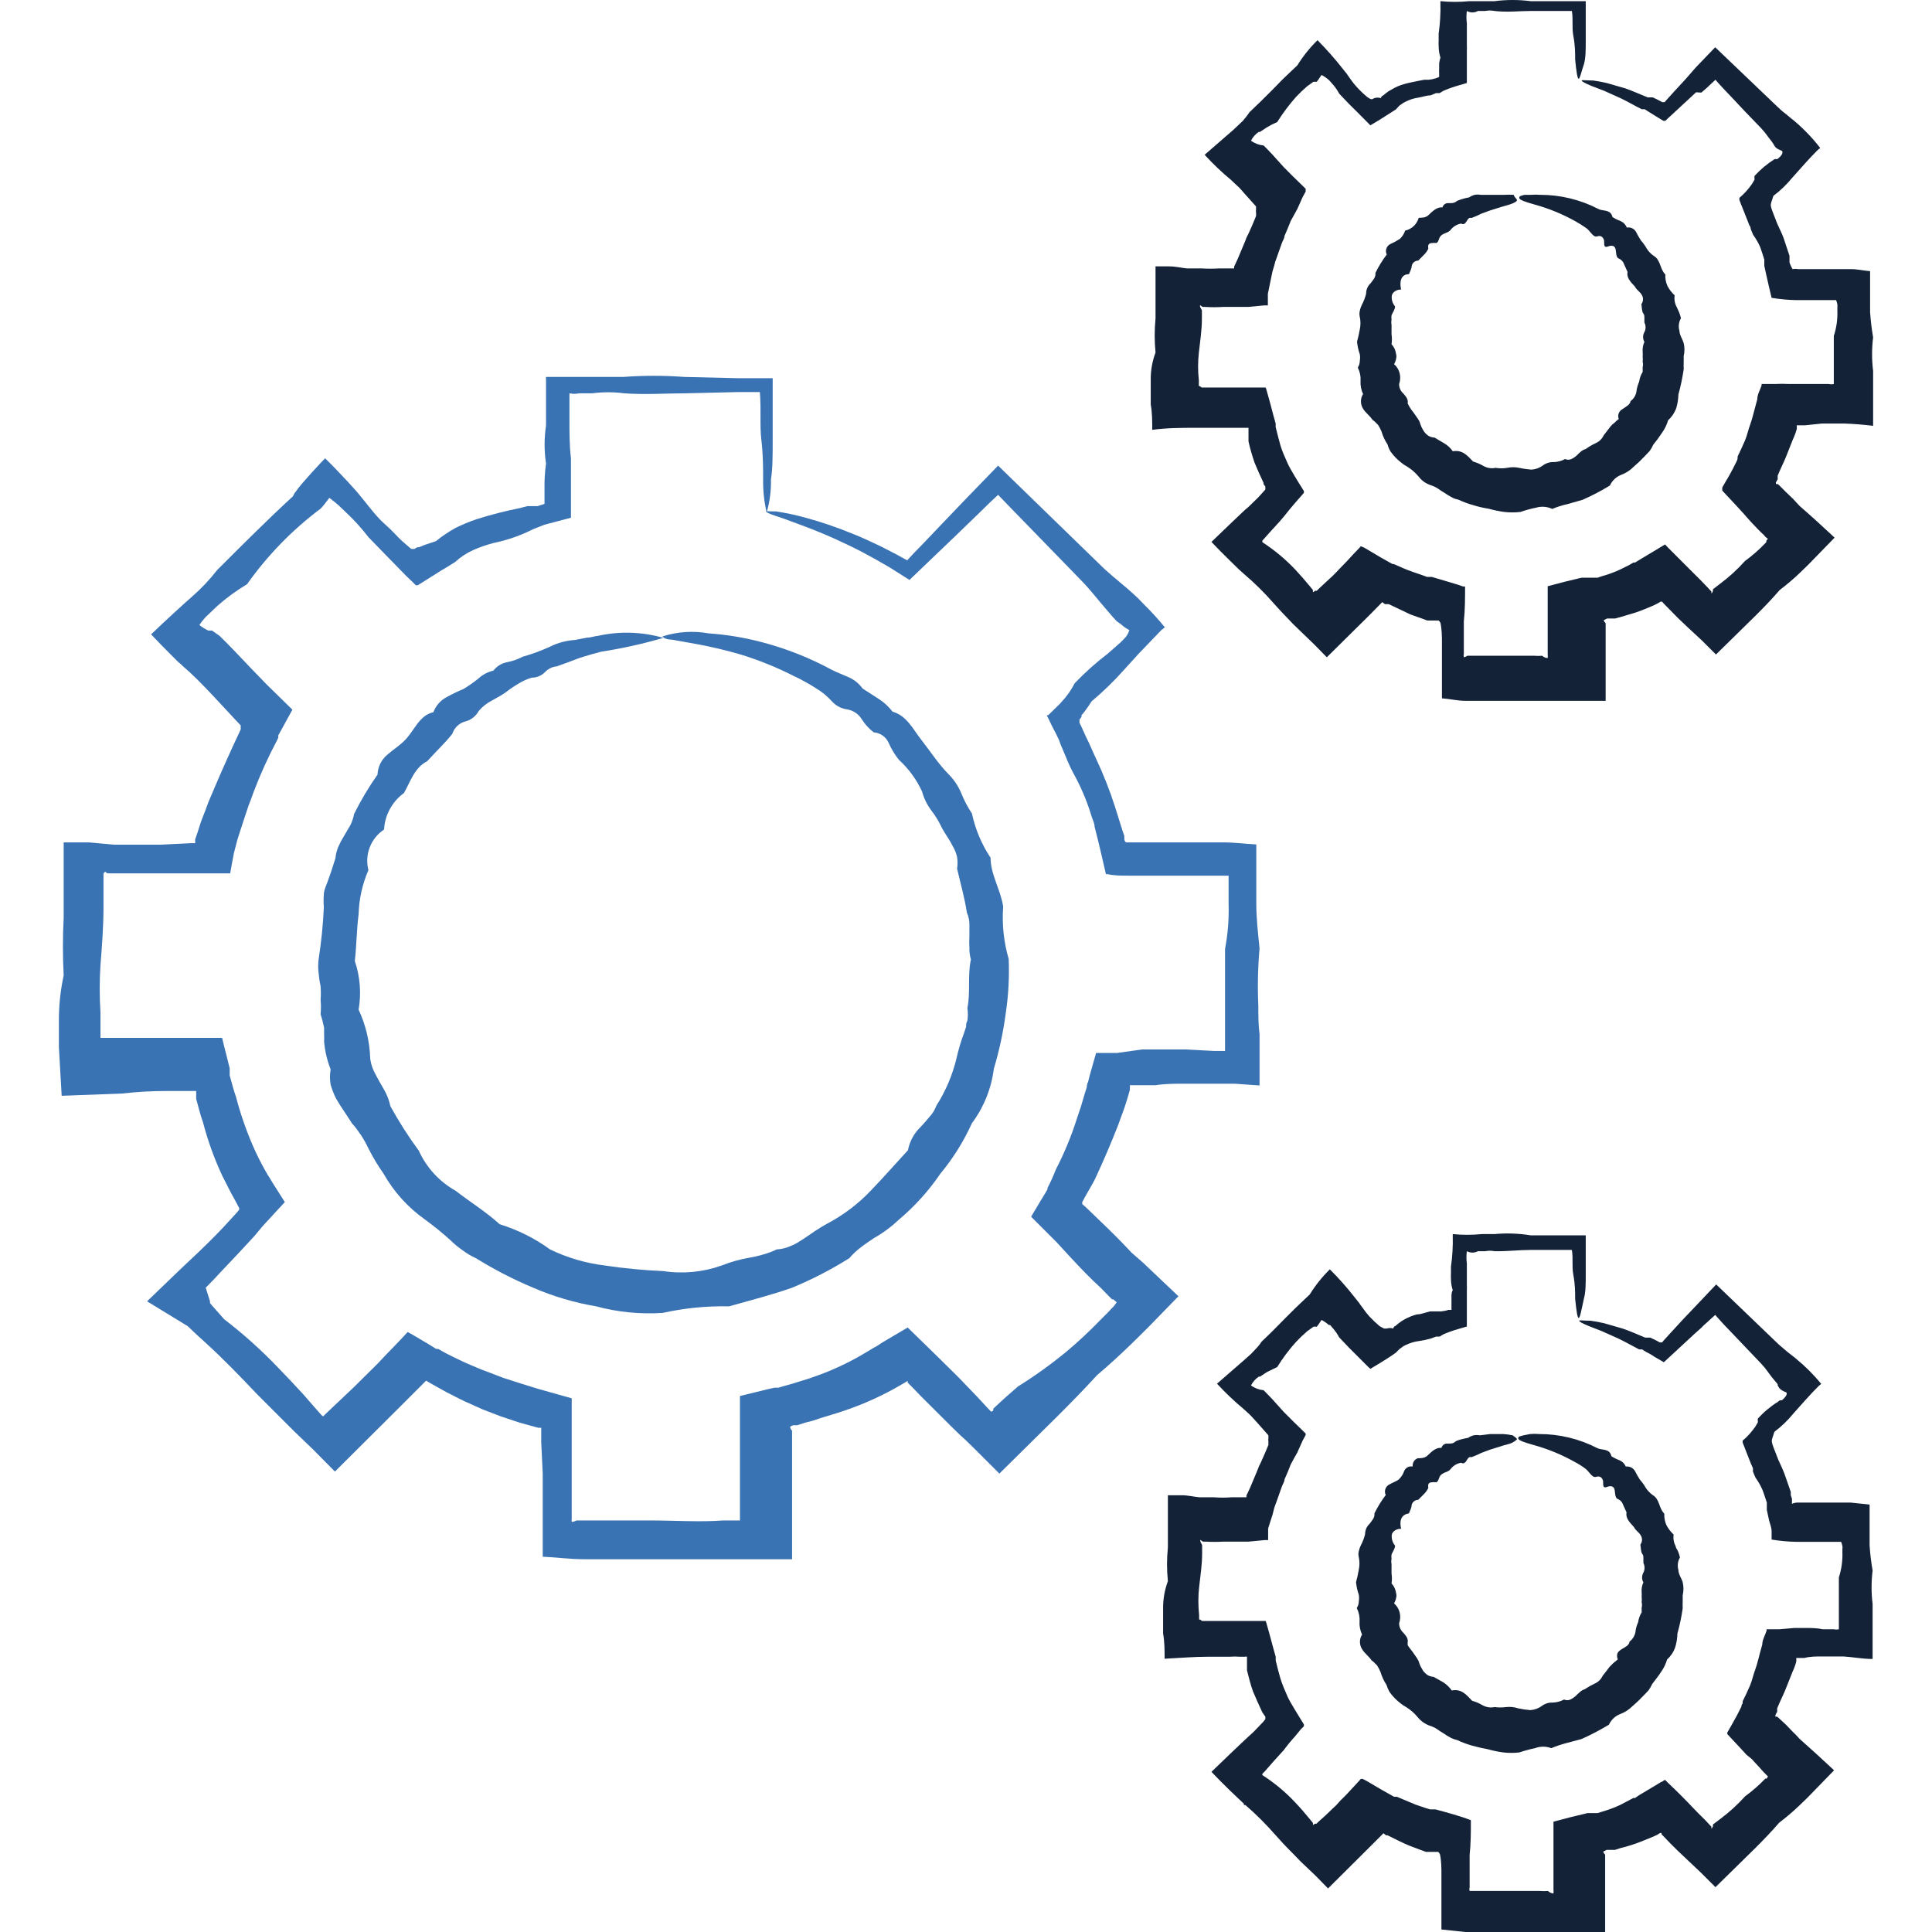 <?xml version="1.0" encoding="UTF-8"?> <svg xmlns="http://www.w3.org/2000/svg" width="50" height="50" viewBox="0 0 50 50" fill="none"> <path d="M19.841 13.262C19.776 12.985 19.745 12.7 19.75 12.415C19.75 12.141 19.75 11.763 19.704 11.385C19.658 11.007 19.704 10.616 19.665 10.146H19.124L17.735 10.179C17.24 10.179 16.712 10.218 16.158 10.179C15.881 10.143 15.601 10.143 15.324 10.179H15.108H14.991C14.907 10.196 14.821 10.196 14.737 10.179C14.737 10.264 14.737 10.355 14.737 10.446V10.635C14.737 10.713 14.737 10.792 14.737 10.877C14.737 11.196 14.737 11.528 14.776 11.861C14.776 12.076 14.776 12.284 14.776 12.513C14.776 12.741 14.776 12.78 14.776 12.917C14.776 13.054 14.776 13.236 14.776 13.399L14.229 13.543L14.085 13.582L13.987 13.621L13.805 13.692C13.481 13.856 13.137 13.977 12.781 14.051C12.601 14.097 12.424 14.158 12.253 14.233C12.079 14.311 11.918 14.416 11.777 14.546L11.536 14.696L11.412 14.768L11.217 14.892L10.813 15.146H10.761L10.676 15.061L10.5 14.892L9.965 14.344L9.535 13.901C9.356 13.668 9.158 13.45 8.942 13.249L8.779 13.093L8.72 13.041L8.681 13.008L8.525 12.884L8.414 13.027L8.362 13.093L8.297 13.164C7.564 13.713 6.922 14.373 6.393 15.12C6.118 15.284 5.858 15.474 5.618 15.687L5.318 15.974C5.26 16.036 5.207 16.104 5.161 16.176C5.232 16.232 5.309 16.279 5.389 16.319H5.442H5.487L5.683 16.456C5.957 16.724 6.224 17.01 6.498 17.297L6.908 17.721L7.215 18.021L7.567 18.366L7.325 18.809L7.202 19.031V19.09L7.169 19.161C6.939 19.594 6.737 20.04 6.563 20.498C6.524 20.615 6.478 20.732 6.432 20.85L6.315 21.202L6.198 21.56L6.139 21.749L6.054 22.075L5.989 22.421L5.957 22.603H5.807H5.083H4.875H4.131H3.323H2.919C2.736 22.603 2.776 22.603 2.723 22.558C2.704 22.571 2.689 22.589 2.678 22.61V22.681V22.766C2.678 23.007 2.678 23.255 2.678 23.496C2.678 23.991 2.639 24.487 2.6 24.982C2.574 25.386 2.574 25.791 2.6 26.195V26.501V26.775V26.86H2.769H3.017H5.748C5.787 27.029 5.833 27.205 5.878 27.381L5.944 27.648V27.713V27.766V27.831C5.996 28.013 6.041 28.202 6.107 28.385C6.22 28.817 6.366 29.24 6.543 29.649C6.633 29.857 6.733 30.059 6.843 30.256L6.928 30.406L6.967 30.464L7.045 30.595L7.371 31.11L6.902 31.618L6.784 31.748L6.719 31.827L6.589 31.983C6.309 32.289 6.028 32.589 5.741 32.889C5.605 33.039 5.468 33.182 5.324 33.326L5.435 33.678V33.724C5.435 33.724 5.474 33.769 5.5 33.802L5.605 33.919L5.8 34.141C6.297 34.521 6.763 34.94 7.195 35.392C7.417 35.62 7.632 35.849 7.847 36.083L8.16 36.442L8.316 36.618L8.362 36.657L8.401 36.618L8.544 36.481L9.164 35.894L9.77 35.294C9.9 35.151 10.037 35.014 10.174 34.871L10.448 34.584L10.513 34.512L10.552 34.473L10.715 34.564L11.1 34.793L11.289 34.91H11.341C11.471 34.988 11.608 35.06 11.745 35.125C11.882 35.19 12.025 35.262 12.169 35.321C12.312 35.379 12.449 35.444 12.599 35.496L13.029 35.66L13.472 35.803L13.935 35.946L14.796 36.188V36.957V37.446C14.796 37.719 14.796 37.993 14.796 38.267C14.796 38.541 14.796 38.814 14.796 39.088V39.31C14.791 39.336 14.791 39.362 14.796 39.388C14.839 39.384 14.881 39.371 14.919 39.349H15.121H15.369H15.845C16.171 39.349 16.497 39.349 16.81 39.349C17.462 39.349 18.113 39.395 18.713 39.349H18.954H19.032H19.15V39.218C19.15 39.218 19.15 39.218 19.15 39.134C19.15 38.899 19.15 38.664 19.15 38.43C19.15 38.195 19.15 37.961 19.15 37.726V37.009C19.15 36.715 19.15 36.422 19.15 36.129L19.867 35.953L20.043 35.914H20.141L20.323 35.861L20.512 35.809L20.695 35.751C20.819 35.712 20.942 35.679 21.06 35.633C21.543 35.467 22.006 35.248 22.442 34.982L22.605 34.884L22.689 34.838L22.839 34.74L23.491 34.356L24.306 35.151L24.808 35.647L25.29 36.148L25.531 36.409L25.649 36.533C25.661 36.532 25.673 36.528 25.683 36.521C25.694 36.514 25.702 36.505 25.707 36.494V36.455L25.779 36.389C25.962 36.214 26.151 36.051 26.346 35.881C26.782 35.609 27.201 35.308 27.598 34.982C27.901 34.727 28.19 34.458 28.465 34.173L28.673 33.965L28.771 33.86L28.823 33.808L28.901 33.704L28.81 33.626H28.778L28.68 33.528L28.497 33.339C28.217 33.085 27.963 32.818 27.709 32.544L27.337 32.14L26.685 31.488L26.926 31.084L27.05 30.881L27.109 30.777V30.745C27.19 30.59 27.262 30.431 27.324 30.269C27.541 29.85 27.722 29.414 27.865 28.965L27.976 28.633L28.074 28.3L28.126 28.137C28.126 28.137 28.126 28.052 28.158 28.007L28.197 27.85C28.256 27.648 28.308 27.446 28.367 27.251H28.908L29.553 27.16H29.931C30.179 27.16 30.433 27.16 30.681 27.16L31.424 27.199H31.704V26.032C31.704 25.536 31.704 25.047 31.704 24.559C31.777 24.176 31.807 23.787 31.796 23.398C31.796 23.301 31.796 23.203 31.796 23.111V22.87C31.796 22.792 31.796 22.72 31.796 22.662H31.587H31.307H30.961H30.277C30.055 22.662 29.827 22.662 29.625 22.662H29.195C29.012 22.662 28.83 22.662 28.667 22.623H28.621L28.504 22.114L28.445 21.866L28.406 21.704L28.328 21.397C28.328 21.299 28.269 21.202 28.243 21.104C28.125 20.716 27.965 20.343 27.767 19.989C27.669 19.807 27.598 19.618 27.52 19.435C27.441 19.253 27.441 19.253 27.409 19.155L27.324 18.979L27.226 18.79L27.135 18.601L27.089 18.509H27.128L27.428 18.216L27.565 18.06L27.656 17.942C27.715 17.859 27.767 17.772 27.813 17.682C28.079 17.403 28.367 17.146 28.673 16.913L28.888 16.724L28.993 16.632L29.084 16.541C29.152 16.477 29.202 16.396 29.227 16.306C29.149 16.267 29.076 16.216 29.012 16.156L28.901 16.078L28.817 15.987L28.647 15.791C28.426 15.537 28.224 15.27 27.995 15.035L26.646 13.647L26.138 13.125L25.831 12.806L25.629 12.995L25.362 13.256L24.749 13.849L23.537 15.009L23.022 14.683L22.637 14.462C22.39 14.325 22.155 14.201 21.933 14.097C21.49 13.882 21.099 13.725 20.786 13.608C20.473 13.49 20.225 13.399 20.062 13.347C19.899 13.295 19.821 13.249 19.821 13.236C19.821 13.223 19.919 13.236 20.088 13.236C20.346 13.275 20.601 13.329 20.851 13.399C21.261 13.511 21.664 13.648 22.057 13.81C22.292 13.901 22.539 14.018 22.8 14.142L23.191 14.344L23.478 14.501L23.648 14.318L23.876 14.084L24.423 13.51L25.01 12.897L25.831 12.05L28.439 14.585C28.667 14.814 28.927 15.022 29.182 15.237L29.371 15.407L29.462 15.492L29.605 15.641C29.796 15.829 29.977 16.027 30.146 16.235L30.049 16.313L29.462 16.925L29.077 17.349C28.821 17.636 28.544 17.904 28.25 18.151C28.197 18.236 28.139 18.32 28.08 18.399C28.021 18.477 28.021 18.477 27.989 18.509V18.555L27.937 18.62V18.66V18.705L27.976 18.783L28.106 19.07C28.204 19.259 28.282 19.461 28.373 19.65C28.557 20.042 28.716 20.445 28.849 20.856L28.947 21.169L29.045 21.482L29.097 21.632V21.691C29.097 21.73 29.097 21.769 29.143 21.801H29.267H29.553H30.205H30.89H31.404H31.652C31.952 21.801 32.232 21.84 32.513 21.854C32.513 22.166 32.513 22.466 32.513 22.766V23.099C32.513 23.19 32.513 23.288 32.513 23.385C32.513 23.77 32.558 24.154 32.597 24.546C32.554 25.035 32.543 25.527 32.565 26.019C32.565 26.266 32.565 26.514 32.597 26.768V27.257C32.597 27.472 32.597 27.694 32.597 27.909V28.092L31.945 28.046H31.398C31.15 28.046 30.903 28.046 30.655 28.046C30.407 28.046 30.153 28.046 29.905 28.085H29.527H29.351H29.306H29.24C29.244 28.113 29.244 28.142 29.24 28.17C29.24 28.17 29.24 28.17 29.24 28.209L29.188 28.392C29.149 28.509 29.116 28.633 29.071 28.75C29.025 28.867 28.986 28.991 28.941 29.108C28.758 29.578 28.556 30.047 28.341 30.51C28.256 30.679 28.152 30.842 28.061 31.012L28.008 31.11V31.162L28.054 31.201L28.106 31.247L28.504 31.631C28.771 31.885 29.032 32.146 29.286 32.42L29.488 32.596L29.592 32.687L29.755 32.843L30.498 33.547L29.723 34.343L29.475 34.59L29.267 34.793C28.986 35.066 28.693 35.334 28.393 35.588C28.054 35.959 27.702 36.318 27.343 36.676L25.864 38.136L25.212 37.485L24.984 37.263L24.854 37.146L24.606 36.904L24.11 36.409C23.941 36.246 23.778 36.077 23.615 35.907L23.491 35.783V35.738L23.439 35.77L23.348 35.822L23.165 35.927C22.679 36.197 22.165 36.416 21.633 36.579L21.229 36.702L21.034 36.768L20.832 36.82L20.63 36.885H20.532C20.501 36.893 20.473 36.906 20.447 36.924C20.453 36.963 20.472 37 20.499 37.028V37.68C20.499 37.915 20.499 38.15 20.499 38.384C20.499 38.619 20.499 38.853 20.499 39.088V40.353H18.987H17.084H16.119H15.643H15.121C14.743 40.353 14.391 40.301 14.046 40.288C14.046 40.033 14.046 39.792 14.046 39.551V38.964C14.046 38.691 14.046 38.417 14.046 38.143L14.007 37.322V37.113V36.996V36.95H13.929L13.453 36.82L12.964 36.657L12.488 36.474L12.025 36.266C11.869 36.194 11.719 36.109 11.569 36.038L11.126 35.79L11.028 35.731L10.878 35.881L10.272 36.487L8.668 38.084L8.101 37.511L7.619 37.048L7.286 36.715L6.635 36.064C6.204 35.607 5.768 35.158 5.331 34.76L5.109 34.558L4.998 34.454L4.862 34.323L3.806 33.678L4.659 32.857L5.129 32.413C5.429 32.127 5.722 31.833 5.996 31.527L6.133 31.377L6.191 31.305V31.266L6.087 31.07C5.963 30.855 5.859 30.634 5.748 30.419C5.542 29.976 5.376 29.516 5.253 29.043C5.181 28.848 5.135 28.639 5.077 28.437V28.359V28.235H5.018H4.894H4.314C3.931 28.234 3.547 28.256 3.167 28.3L1.596 28.359L1.524 27.101C1.524 26.99 1.524 26.879 1.524 26.762V26.456C1.52 26.048 1.562 25.641 1.648 25.243C1.622 24.748 1.622 24.252 1.648 23.757C1.648 23.516 1.648 23.268 1.648 23.027V22.453C1.648 22.238 1.648 22.029 1.648 21.801H2.3L2.952 21.86H3.356C3.63 21.86 3.897 21.86 4.164 21.86L4.953 21.821H5.051V21.769V21.723L5.116 21.534C5.155 21.41 5.194 21.28 5.246 21.149C5.298 21.019 5.344 20.902 5.389 20.771L5.546 20.4C5.755 19.911 5.97 19.429 6.198 18.946L6.23 18.875V18.835C6.228 18.814 6.228 18.792 6.23 18.77C6.212 18.759 6.196 18.743 6.185 18.725L6.133 18.672L5.728 18.236C5.461 17.949 5.194 17.662 4.914 17.401L4.738 17.245L4.692 17.199L4.614 17.134L4.47 16.991C4.275 16.795 4.086 16.606 3.91 16.417C4.314 16.032 4.803 15.583 4.972 15.439C5.211 15.23 5.429 14.999 5.624 14.748C6.276 14.097 6.928 13.445 7.58 12.845L7.625 12.76L7.671 12.702L7.717 12.636C7.788 12.552 7.86 12.46 7.938 12.376C8.016 12.291 8.251 12.024 8.414 11.861C8.61 12.05 8.805 12.258 8.994 12.46L9.131 12.61L9.248 12.741L9.392 12.917C9.581 13.151 9.763 13.393 9.965 13.569C10.168 13.745 10.259 13.868 10.409 14.005L10.643 14.207H10.682C10.682 14.207 10.682 14.207 10.722 14.207L10.8 14.162H10.845L10.989 14.103L11.282 14.005C11.439 13.877 11.607 13.764 11.784 13.666C11.961 13.577 12.144 13.501 12.332 13.438C12.698 13.322 13.07 13.226 13.446 13.151L13.648 13.099H13.746H13.909L14.092 13.041C14.092 12.988 14.092 12.936 14.092 12.884V12.649C14.088 12.431 14.101 12.214 14.131 11.998C14.082 11.671 14.082 11.34 14.131 11.013V10.772V10.648V10.472C14.131 10.244 14.131 10.029 14.131 9.82C14.127 9.799 14.127 9.777 14.131 9.755C14.365 9.755 14.574 9.755 14.783 9.755H15.297C15.584 9.755 15.858 9.755 16.132 9.755C16.657 9.716 17.184 9.716 17.709 9.755L19.098 9.788H19.997C19.997 10.12 19.997 10.44 19.997 10.726C19.997 11.013 19.997 11.183 19.997 11.378C19.997 11.789 19.997 12.134 19.952 12.408C19.959 12.697 19.922 12.985 19.841 13.262Z" fill="#3A73B3"></path> <path d="M17.168 16.508C16.638 16.663 16.098 16.783 15.552 16.867L15.291 16.939L15.011 17.023L14.717 17.134L14.411 17.245C14.291 17.256 14.179 17.312 14.098 17.401C14.007 17.49 13.886 17.539 13.759 17.538C13.638 17.575 13.522 17.628 13.414 17.695C13.298 17.764 13.187 17.84 13.081 17.923C12.97 18.001 12.853 18.06 12.729 18.131C12.6 18.197 12.484 18.288 12.39 18.399C12.354 18.466 12.304 18.525 12.243 18.573C12.182 18.62 12.113 18.654 12.038 18.672C11.961 18.694 11.889 18.734 11.831 18.79C11.773 18.846 11.73 18.915 11.706 18.992C11.51 19.239 11.276 19.455 11.054 19.702C10.728 19.865 10.624 20.224 10.454 20.524C10.303 20.633 10.179 20.775 10.09 20.938C10.001 21.102 9.949 21.283 9.939 21.469C9.771 21.58 9.641 21.74 9.569 21.929C9.496 22.117 9.484 22.323 9.535 22.518C9.378 22.879 9.292 23.266 9.281 23.659C9.229 24.057 9.229 24.461 9.183 24.871C9.32 25.276 9.353 25.709 9.281 26.13C9.466 26.526 9.568 26.956 9.581 27.394C9.595 27.505 9.626 27.612 9.672 27.713C9.718 27.811 9.776 27.909 9.828 28.007C9.881 28.105 9.946 28.202 9.991 28.3C10.042 28.404 10.079 28.513 10.102 28.626C10.322 29.026 10.568 29.412 10.839 29.78C11.037 30.218 11.371 30.581 11.79 30.816C12.169 31.11 12.573 31.357 12.931 31.683C13.399 31.827 13.84 32.047 14.235 32.335C14.684 32.552 15.167 32.693 15.662 32.752C16.162 32.827 16.664 32.874 17.168 32.896C17.674 32.973 18.192 32.923 18.674 32.752C18.905 32.66 19.146 32.592 19.391 32.55C19.514 32.529 19.636 32.501 19.756 32.465C19.875 32.432 19.99 32.388 20.102 32.335C20.228 32.328 20.352 32.297 20.467 32.244C20.523 32.223 20.578 32.197 20.63 32.166L20.786 32.068L20.942 31.963L21.092 31.859C21.197 31.794 21.294 31.729 21.405 31.67C21.83 31.445 22.216 31.153 22.546 30.803C22.878 30.458 23.198 30.093 23.498 29.767C23.543 29.535 23.659 29.323 23.83 29.161C23.908 29.076 23.986 28.991 24.058 28.9C24.098 28.858 24.133 28.812 24.163 28.763C24.19 28.715 24.214 28.665 24.234 28.613C24.476 28.234 24.652 27.818 24.756 27.381C24.806 27.16 24.871 26.942 24.951 26.729L25.003 26.573C25.003 26.521 25.003 26.468 25.036 26.416C25.052 26.308 25.052 26.198 25.036 26.09C25.121 25.667 25.036 25.243 25.127 24.832C25.098 24.733 25.085 24.63 25.088 24.526C25.082 24.424 25.082 24.322 25.088 24.22C25.088 24.115 25.088 24.017 25.088 23.913C25.086 23.812 25.064 23.712 25.023 23.62C24.964 23.229 24.854 22.851 24.769 22.479C24.785 22.38 24.785 22.279 24.769 22.179C24.748 22.085 24.712 21.995 24.664 21.912C24.622 21.827 24.574 21.744 24.521 21.664C24.469 21.586 24.423 21.508 24.378 21.43C24.302 21.265 24.208 21.11 24.097 20.967C23.99 20.822 23.91 20.659 23.863 20.485C23.72 20.173 23.516 19.894 23.263 19.663C23.157 19.532 23.07 19.387 23.002 19.233C22.969 19.155 22.915 19.087 22.846 19.038C22.777 18.989 22.696 18.959 22.611 18.953C22.487 18.857 22.381 18.74 22.298 18.607C22.257 18.542 22.203 18.486 22.139 18.444C22.075 18.401 22.003 18.372 21.927 18.36C21.78 18.34 21.644 18.271 21.542 18.164C21.449 18.059 21.344 17.965 21.229 17.884C21.118 17.812 21.008 17.74 20.89 17.675C20.773 17.61 20.669 17.551 20.551 17.499C20.108 17.273 19.645 17.085 19.169 16.939C18.746 16.815 18.381 16.736 18.081 16.678L17.39 16.554C17.233 16.554 17.149 16.495 17.149 16.469C17.532 16.347 17.939 16.32 18.335 16.391C18.811 16.424 19.282 16.503 19.743 16.626C20.369 16.792 20.973 17.033 21.542 17.343C21.672 17.408 21.816 17.46 21.959 17.525C22.105 17.588 22.232 17.689 22.324 17.819L22.728 18.079C22.872 18.169 22.997 18.284 23.1 18.418C23.471 18.523 23.628 18.875 23.85 19.155C24.071 19.435 24.273 19.755 24.547 20.035C24.685 20.173 24.796 20.337 24.873 20.517C24.947 20.705 25.041 20.884 25.153 21.052C25.241 21.461 25.404 21.85 25.636 22.199C25.636 22.636 25.896 23.02 25.962 23.463C25.928 23.92 25.977 24.38 26.105 24.819C26.124 25.292 26.098 25.766 26.027 26.234C25.963 26.717 25.86 27.194 25.72 27.661C25.656 28.172 25.46 28.657 25.153 29.069C24.941 29.538 24.667 29.977 24.338 30.373C24.037 30.815 23.678 31.214 23.27 31.559C23.072 31.746 22.854 31.908 22.618 32.042C22.507 32.12 22.39 32.192 22.285 32.276C22.172 32.36 22.07 32.456 21.979 32.563C21.508 32.858 21.013 33.114 20.499 33.326C19.965 33.515 19.417 33.652 18.869 33.808C18.291 33.796 17.714 33.853 17.149 33.978C16.57 34.016 15.988 33.959 15.428 33.808C14.867 33.713 14.32 33.551 13.798 33.326C13.286 33.111 12.791 32.856 12.319 32.563C12.191 32.506 12.071 32.433 11.96 32.348C11.848 32.27 11.744 32.183 11.647 32.087C11.44 31.9 11.222 31.724 10.995 31.559C10.556 31.248 10.191 30.843 9.926 30.373C9.78 30.166 9.649 29.948 9.535 29.721C9.48 29.604 9.417 29.491 9.346 29.382L9.235 29.226C9.198 29.173 9.156 29.123 9.111 29.076C8.975 28.854 8.818 28.646 8.694 28.424C8.638 28.311 8.592 28.193 8.557 28.072C8.534 27.941 8.534 27.806 8.557 27.674C8.466 27.445 8.409 27.203 8.388 26.957C8.391 26.896 8.391 26.836 8.388 26.775V26.599C8.364 26.48 8.334 26.362 8.297 26.247C8.309 26.125 8.309 26.003 8.297 25.882C8.306 25.765 8.306 25.647 8.297 25.53C8.273 25.413 8.255 25.296 8.245 25.178C8.231 25.063 8.231 24.947 8.245 24.832C8.315 24.383 8.361 23.931 8.381 23.477C8.372 23.366 8.372 23.255 8.381 23.144C8.381 23.04 8.44 22.929 8.473 22.831C8.505 22.733 8.551 22.623 8.583 22.518C8.616 22.414 8.649 22.316 8.681 22.212C8.691 22.106 8.717 22.003 8.759 21.906C8.803 21.809 8.853 21.715 8.909 21.625L9.066 21.358C9.112 21.265 9.145 21.167 9.164 21.065C9.339 20.711 9.542 20.371 9.77 20.048C9.774 19.947 9.799 19.849 9.844 19.759C9.889 19.669 9.953 19.59 10.031 19.526C10.174 19.402 10.337 19.298 10.467 19.168C10.722 18.92 10.839 18.516 11.217 18.431C11.278 18.267 11.396 18.13 11.549 18.047C11.693 17.967 11.841 17.895 11.993 17.832C12.127 17.752 12.255 17.662 12.377 17.564C12.487 17.461 12.622 17.389 12.768 17.356C12.86 17.238 12.993 17.159 13.14 17.134C13.274 17.107 13.403 17.061 13.524 16.997C13.768 16.928 14.005 16.841 14.235 16.736C14.339 16.684 14.448 16.642 14.561 16.613C14.668 16.586 14.777 16.569 14.887 16.561L15.193 16.502C15.291 16.502 15.382 16.463 15.473 16.456C16.034 16.331 16.617 16.349 17.168 16.508Z" fill="#3A73B3"></path> <path d="M40.856 2.038C40.824 2.038 40.797 1.868 40.765 1.542C40.765 1.379 40.765 1.177 40.719 0.936C40.674 0.695 40.719 0.519 40.68 0.284H40.361H40.035H39.611C39.318 0.284 39.011 0.323 38.679 0.284C38.599 0.268 38.517 0.268 38.438 0.284H38.321H38.249C38.205 0.309 38.156 0.322 38.105 0.322C38.055 0.322 38.006 0.309 37.962 0.284C37.948 0.39 37.948 0.497 37.962 0.603V0.864V1.164C37.965 1.214 37.965 1.264 37.962 1.314V1.477C37.962 1.627 37.962 1.77 37.962 1.927V2.148L37.76 2.207C37.622 2.246 37.487 2.294 37.356 2.35L37.258 2.409H37.206H37.167L37.023 2.468C36.926 2.468 36.821 2.507 36.711 2.526C36.604 2.541 36.501 2.572 36.404 2.618C36.353 2.64 36.305 2.668 36.261 2.702C36.236 2.716 36.214 2.734 36.196 2.755L36.124 2.833L35.694 3.107L35.465 3.243L35.413 3.191L35.316 3.093C35.179 2.957 35.048 2.82 34.911 2.689L34.657 2.422C34.616 2.343 34.565 2.269 34.507 2.2L34.422 2.103L34.39 2.07C34.333 2.019 34.269 1.975 34.201 1.94C34.155 2.005 34.116 2.07 34.077 2.116H33.992L33.829 2.233C33.729 2.319 33.633 2.411 33.542 2.507C33.362 2.71 33.199 2.928 33.054 3.159C32.961 3.198 32.872 3.244 32.786 3.296L32.669 3.374L32.61 3.413H32.578C32.492 3.47 32.422 3.548 32.376 3.641C32.471 3.711 32.584 3.754 32.702 3.765L32.78 3.843L32.93 4L33.223 4.325L33.464 4.567L33.725 4.821L33.79 4.886C33.79 4.886 33.79 4.886 33.79 4.919V4.958L33.712 5.101L33.575 5.408L33.406 5.714L33.327 5.909L33.243 6.105C33.243 6.17 33.191 6.235 33.171 6.301C33.151 6.366 33.073 6.568 33.028 6.705C33.007 6.753 32.992 6.803 32.982 6.855L32.93 7.031L32.812 7.604V7.806V7.904H32.715L32.304 7.943H32.089H31.893H31.659C31.5 7.953 31.341 7.953 31.183 7.943H31.124L31.059 7.898C31.056 7.913 31.056 7.928 31.059 7.943L31.105 8.034C31.105 8.106 31.105 8.178 31.105 8.25C31.105 8.543 31.059 8.83 31.026 9.13C31 9.366 31 9.604 31.026 9.84V9.918C31.026 9.918 31.026 9.918 31.026 9.951V9.99C31.026 9.99 31.066 9.99 31.098 10.029H31.509H32.161H32.754C32.769 10.06 32.779 10.093 32.786 10.127L32.845 10.335C32.884 10.472 32.917 10.609 32.956 10.753L33.014 10.961V10.994V11.052C33.054 11.209 33.093 11.372 33.138 11.528C33.184 11.685 33.256 11.835 33.321 11.985C33.386 12.134 33.588 12.46 33.745 12.708V12.754L33.673 12.838L33.523 13.008C33.425 13.119 33.327 13.243 33.223 13.373C33.119 13.503 32.891 13.738 32.728 13.927L32.669 13.992V14.031C32.981 14.234 33.267 14.472 33.523 14.742C33.647 14.879 33.771 15.016 33.888 15.159L33.979 15.27C33.976 15.289 33.976 15.309 33.979 15.329L34.038 15.289H34.077L34.123 15.244L34.305 15.074L34.488 14.905L34.579 14.814L34.703 14.683C34.807 14.579 34.911 14.468 35.016 14.351L35.179 14.181L35.218 14.136L35.309 14.175L35.726 14.422L35.935 14.54L36.039 14.598H36.072C36.235 14.67 36.391 14.742 36.561 14.8L36.808 14.885L36.932 14.931H36.997H37.056L37.519 15.068L37.753 15.139L37.864 15.179H37.916C37.916 15.479 37.916 15.778 37.884 16.078C37.884 16.241 37.884 16.404 37.884 16.561V16.919C37.876 16.949 37.876 16.98 37.884 17.01C37.917 17.004 37.948 16.991 37.975 16.971H38.014H38.294H38.862H39.429H39.709C39.776 16.977 39.844 16.977 39.911 16.971C39.95 17.007 40.001 17.028 40.054 17.03C40.058 16.995 40.058 16.96 40.054 16.926V16.873V16.795V16.691C40.054 16.554 40.054 16.417 40.054 16.274V16.059C40.054 15.928 40.054 15.804 40.054 15.681V15.172L40.498 15.055L40.934 14.95H40.987H41.286H41.345L41.462 14.911C41.626 14.866 41.785 14.807 41.938 14.735L42.16 14.625L42.271 14.559H42.316L42.408 14.501L42.799 14.266L42.994 14.149L43.092 14.09L43.177 14.181L43.829 14.833C43.959 14.957 44.076 15.081 44.2 15.211L44.291 15.309V15.361C44.31 15.343 44.324 15.321 44.331 15.296C44.331 15.257 44.331 15.25 44.331 15.25L44.507 15.114C44.744 14.939 44.962 14.74 45.158 14.52C45.345 14.384 45.52 14.231 45.68 14.064L45.712 14.031V13.999L45.752 13.94C45.709 13.916 45.674 13.883 45.647 13.842L45.602 13.803L45.517 13.719L45.341 13.536L45.178 13.354L45.139 13.308L45.067 13.23L44.924 13.073L44.643 12.773L44.572 12.695C44.572 12.695 44.572 12.695 44.572 12.656V12.617L44.669 12.447C44.735 12.343 44.793 12.232 44.852 12.121L44.937 11.952C44.952 11.926 44.963 11.897 44.969 11.867V11.815C45.035 11.678 45.1 11.541 45.158 11.405C45.217 11.268 45.243 11.124 45.295 10.987C45.347 10.85 45.406 10.59 45.478 10.335C45.478 10.212 45.55 10.094 45.589 9.977V9.938H45.712H45.928C46.053 9.931 46.18 9.931 46.306 9.938H46.599H47.042H47.257H47.329C47.372 9.948 47.416 9.948 47.459 9.938V9.56C47.459 9.273 47.459 8.98 47.459 8.693C47.528 8.483 47.559 8.262 47.551 8.041V7.95C47.554 7.926 47.554 7.902 47.551 7.878C47.544 7.84 47.533 7.803 47.518 7.767H47.388H47.192H46.788H46.501C46.283 7.764 46.065 7.744 45.849 7.708C45.804 7.519 45.758 7.33 45.719 7.148L45.66 6.881V6.848V6.809V6.718C45.628 6.607 45.589 6.496 45.55 6.385C45.501 6.278 45.442 6.175 45.373 6.079C45.349 6.028 45.327 5.976 45.308 5.922C45.308 5.922 45.308 5.864 45.276 5.838L45.23 5.72C45.165 5.564 45.113 5.414 45.054 5.277L45.015 5.173V5.121C45.077 5.068 45.136 5.011 45.191 4.951C45.245 4.891 45.294 4.828 45.341 4.762L45.406 4.651V4.599C45.404 4.584 45.404 4.569 45.406 4.554C45.56 4.386 45.735 4.239 45.928 4.117H45.96H45.999L46.071 4.052C46.117 4.006 46.143 3.954 46.123 3.908C45.96 3.843 45.941 3.81 45.895 3.726L45.856 3.667L45.765 3.55C45.709 3.47 45.648 3.393 45.582 3.322C45.302 3.035 45.041 2.761 44.793 2.494L44.65 2.344L44.565 2.253C44.507 2.187 44.448 2.129 44.396 2.064L44.174 2.272L44.031 2.396L43.894 2.389L43.19 3.041L43.099 3.126H43.046L42.844 3.002L42.655 2.885L42.564 2.826H42.525H42.486C42.29 2.728 42.114 2.624 41.951 2.546L41.515 2.35L41.195 2.227C41.019 2.155 40.928 2.103 40.934 2.083C40.941 2.064 41.039 2.083 41.228 2.083C41.346 2.099 41.464 2.121 41.58 2.148L42.056 2.285C42.232 2.344 42.427 2.435 42.642 2.52H42.681H42.714H42.773L42.897 2.579L43.02 2.644C43.02 2.644 43.059 2.644 43.079 2.644L43.125 2.592L43.32 2.376L43.62 2.051L43.894 1.738L44.389 1.223L46.012 2.774C46.081 2.842 46.156 2.906 46.234 2.963L46.351 3.061L46.41 3.107L46.456 3.146C46.696 3.351 46.914 3.58 47.107 3.83L47.049 3.876C46.931 3.993 46.821 4.11 46.71 4.234C46.599 4.358 46.495 4.475 46.384 4.599C46.24 4.775 46.076 4.933 45.895 5.069C45.804 5.381 45.778 5.218 45.999 5.799C46.051 5.916 46.11 6.027 46.156 6.151L46.279 6.522L46.312 6.62V6.666V6.698C46.312 6.698 46.312 6.763 46.312 6.796C46.334 6.854 46.361 6.911 46.39 6.965C46.438 6.956 46.486 6.956 46.534 6.965H46.677H46.873C47.003 6.965 47.14 6.965 47.277 6.965H47.557H47.903C48.072 6.965 48.235 7.005 48.398 7.018C48.398 7.207 48.398 7.383 48.398 7.559V8.08C48.413 8.299 48.439 8.516 48.476 8.732C48.44 9.02 48.44 9.311 48.476 9.599C48.476 9.677 48.476 9.749 48.476 9.82V10.133C48.476 10.388 48.476 10.655 48.476 10.916V11.02C48.203 10.987 47.955 10.968 47.72 10.961H47.153L46.71 11.007H46.553H46.501V11.098C46.477 11.19 46.444 11.279 46.403 11.365C46.338 11.522 46.279 11.685 46.214 11.841C46.149 11.998 46.071 12.148 46.006 12.31V12.369V12.408C45.988 12.433 45.973 12.459 45.96 12.486V12.526H46.006L46.051 12.565L46.227 12.741L46.403 12.91L46.488 13.002L46.579 13.099C46.873 13.354 47.173 13.627 47.479 13.914L47.029 14.377L46.801 14.611L46.586 14.82C46.419 14.98 46.242 15.13 46.058 15.27C45.862 15.498 45.66 15.707 45.445 15.922L44.409 16.939L44.044 16.574L43.692 16.248L43.431 16L43.059 15.622L43.014 15.57H42.975L42.903 15.615L42.766 15.681L42.499 15.791C42.323 15.863 42.127 15.909 41.945 15.967L41.801 16.006H41.736H41.697H41.593L41.502 16.052C41.514 16.081 41.531 16.108 41.554 16.13V16.743C41.554 16.945 41.554 17.154 41.554 17.356C41.554 17.558 41.554 17.877 41.554 18.138H39.885H39.318H38.751H37.936C37.721 18.138 37.519 18.086 37.317 18.073C37.317 17.766 37.317 17.486 37.317 17.206V16.841C37.317 16.763 37.317 16.684 37.317 16.6C37.317 16.515 37.317 16.28 37.278 16.117C37.266 16.095 37.25 16.076 37.232 16.059H37.049H37.01H36.939L36.795 16.006L36.502 15.902L35.941 15.635H35.909H35.876H35.843L35.772 15.583L35.459 15.902L34.338 17.01L34.012 16.678L33.634 16.313L33.458 16.143L33.36 16.039C33.23 15.909 33.106 15.772 32.982 15.635C32.739 15.355 32.475 15.093 32.193 14.853L32.069 14.742L31.822 14.501C31.659 14.344 31.502 14.181 31.352 14.025L31.861 13.536L32.108 13.301L32.232 13.184L32.304 13.125L32.565 12.871L32.689 12.734L32.747 12.669V12.63C32.747 12.63 32.747 12.63 32.747 12.591L32.702 12.532V12.5C32.619 12.326 32.541 12.15 32.467 11.972C32.405 11.792 32.353 11.609 32.311 11.424V11.359V11.307V11.261C32.311 11.229 32.311 11.196 32.311 11.157V11.072H32.258H31.509H31.248H31.118H31.052H30.935C30.583 11.072 30.212 11.072 29.82 11.124C29.82 10.909 29.82 10.681 29.781 10.472C29.781 10.355 29.781 10.238 29.781 10.12V9.834C29.778 9.591 29.82 9.35 29.905 9.123C29.876 8.83 29.876 8.536 29.905 8.243V8.028C29.905 7.898 29.905 7.774 29.905 7.65C29.905 7.402 29.905 7.154 29.905 6.894H30.264C30.427 6.894 30.57 6.933 30.713 6.946H30.916H31.085C31.244 6.956 31.402 6.956 31.561 6.946H31.796H31.887H31.939C31.939 6.946 31.939 6.913 31.939 6.9L32.03 6.705L32.219 6.255C32.245 6.178 32.278 6.104 32.317 6.033L32.415 5.812C32.447 5.74 32.474 5.668 32.506 5.59C32.509 5.56 32.509 5.529 32.506 5.499C32.502 5.473 32.502 5.447 32.506 5.421V5.381V5.342L32.213 5.016C32.167 4.958 32.115 4.906 32.069 4.853L31.991 4.782L31.861 4.658C31.617 4.457 31.389 4.239 31.176 4.006L31.926 3.354L32.063 3.224L32.167 3.126C32.226 3.054 32.285 2.983 32.337 2.904C32.539 2.715 32.728 2.526 32.917 2.337L33.197 2.051L33.34 1.914L33.575 1.692C33.722 1.455 33.897 1.236 34.097 1.04C34.328 1.273 34.545 1.519 34.748 1.777L34.82 1.868C34.843 1.892 34.862 1.918 34.879 1.946L34.957 2.057C35.006 2.128 35.061 2.196 35.12 2.259C35.203 2.35 35.292 2.435 35.387 2.513C35.42 2.539 35.458 2.559 35.498 2.572L35.57 2.539C35.625 2.522 35.684 2.522 35.739 2.539C35.739 2.539 35.739 2.494 35.791 2.474L35.863 2.416C35.909 2.377 35.959 2.344 36.013 2.318C36.116 2.254 36.228 2.206 36.346 2.174C36.456 2.142 36.574 2.122 36.691 2.096L36.86 2.064H36.978C37.042 2.057 37.105 2.044 37.167 2.024L37.245 1.992V1.914C37.242 1.866 37.242 1.818 37.245 1.77V1.712C37.245 1.712 37.245 1.659 37.245 1.64C37.252 1.589 37.263 1.539 37.278 1.49C37.247 1.393 37.232 1.292 37.232 1.19C37.229 1.142 37.229 1.094 37.232 1.047V0.871C37.27 0.605 37.285 0.337 37.278 0.069V0.03C37.527 0.055 37.778 0.055 38.027 0.03H38.679C38.989 -0.01 39.302 -0.01 39.611 0.03H40.504H41.039C41.039 0.232 41.039 0.427 41.039 0.61C41.039 0.695 41.039 0.779 41.039 0.864C41.039 0.949 41.039 0.988 41.039 1.053C41.039 1.294 41.039 1.496 40.993 1.659C40.921 1.868 40.889 2.038 40.856 2.038Z" fill="#132237"></path> <path d="M39.259 5.179C39.259 5.212 39.194 5.251 39.077 5.29L38.855 5.355L38.562 5.447L38.334 5.531L38.21 5.59L38.079 5.642C37.956 5.597 37.962 5.864 37.812 5.786C37.7 5.807 37.599 5.869 37.532 5.962C37.454 6.046 37.297 6.027 37.245 6.177C37.193 6.327 37.173 6.281 37.095 6.287C37.017 6.294 36.939 6.288 36.965 6.437C36.935 6.498 36.896 6.553 36.847 6.6L36.704 6.744C36.664 6.744 36.626 6.758 36.596 6.783C36.565 6.808 36.543 6.842 36.535 6.881C36.535 6.946 36.489 7.031 36.463 7.096C36.248 7.096 36.215 7.304 36.261 7.493C36.13 7.493 36.039 7.565 36.02 7.65C36.014 7.7 36.018 7.751 36.033 7.799C36.047 7.847 36.072 7.892 36.104 7.93C36.104 8.008 36.046 8.08 36.013 8.158C36.007 8.197 36.007 8.237 36.013 8.276C36.004 8.319 36.004 8.363 36.013 8.406C36.013 8.491 36.013 8.575 36.013 8.654C36.026 8.738 36.026 8.824 36.013 8.908C36.078 8.978 36.119 9.067 36.13 9.162C36.142 9.203 36.142 9.246 36.13 9.286C36.122 9.334 36.104 9.381 36.078 9.423C36.149 9.485 36.2 9.568 36.223 9.66C36.246 9.752 36.241 9.849 36.209 9.938C36.208 9.985 36.218 10.031 36.237 10.074C36.256 10.117 36.284 10.155 36.319 10.185C36.385 10.264 36.45 10.329 36.43 10.44C36.47 10.524 36.52 10.603 36.58 10.674C36.632 10.753 36.691 10.824 36.737 10.909C36.751 10.958 36.769 11.006 36.789 11.053C36.809 11.096 36.833 11.137 36.86 11.176C36.891 11.217 36.928 11.253 36.971 11.281C37.019 11.307 37.073 11.323 37.128 11.326L37.382 11.476C37.467 11.527 37.541 11.596 37.597 11.678C37.851 11.639 37.968 11.783 38.125 11.945C38.221 11.972 38.313 12.012 38.399 12.063C38.492 12.114 38.601 12.13 38.705 12.108C38.804 12.124 38.906 12.124 39.005 12.108C39.108 12.086 39.215 12.086 39.318 12.108C39.421 12.131 39.526 12.146 39.631 12.154C39.736 12.148 39.838 12.112 39.924 12.05C40.006 11.987 40.108 11.955 40.211 11.959C40.313 11.956 40.414 11.929 40.504 11.88C40.53 11.892 40.558 11.898 40.586 11.898C40.614 11.898 40.642 11.892 40.667 11.88C40.714 11.858 40.758 11.83 40.797 11.796L40.85 11.743L40.908 11.691C40.946 11.658 40.99 11.633 41.039 11.62C41.119 11.562 41.204 11.512 41.293 11.47C41.386 11.431 41.46 11.359 41.502 11.268L41.593 11.15L41.678 11.039C41.707 11.002 41.742 10.969 41.782 10.942C41.816 10.906 41.853 10.873 41.893 10.844C41.874 10.795 41.875 10.742 41.894 10.693C41.914 10.645 41.95 10.606 41.997 10.583C42.075 10.524 42.186 10.479 42.199 10.381C42.276 10.324 42.33 10.241 42.349 10.146C42.359 10.054 42.383 9.964 42.421 9.879C42.433 9.789 42.464 9.702 42.512 9.625C42.514 9.605 42.514 9.586 42.512 9.566V9.501C42.524 9.456 42.524 9.409 42.512 9.364C42.518 9.321 42.518 9.277 42.512 9.234C42.515 9.19 42.515 9.147 42.512 9.103C42.505 9.016 42.52 8.929 42.557 8.849C42.535 8.811 42.523 8.767 42.523 8.722C42.523 8.678 42.535 8.634 42.557 8.595C42.577 8.557 42.587 8.514 42.587 8.471C42.587 8.428 42.577 8.386 42.557 8.347V8.223C42.557 8.184 42.557 8.145 42.525 8.106C42.492 8.067 42.492 7.95 42.479 7.871C42.506 7.835 42.521 7.79 42.521 7.744C42.521 7.699 42.506 7.654 42.479 7.617C42.44 7.552 42.355 7.5 42.323 7.435C42.29 7.37 42.082 7.233 42.121 7.037C42.088 6.972 42.062 6.9 42.029 6.835C42.018 6.8 41.998 6.769 41.972 6.743C41.946 6.717 41.914 6.697 41.88 6.685C41.821 6.64 41.828 6.542 41.814 6.463C41.801 6.385 41.749 6.327 41.612 6.379C41.475 6.431 41.534 6.268 41.508 6.203C41.482 6.138 41.436 6.085 41.332 6.118C41.228 6.151 41.15 5.968 41.052 5.903C40.962 5.839 40.868 5.78 40.772 5.727C40.442 5.542 40.092 5.398 39.728 5.297C39.468 5.225 39.318 5.173 39.318 5.121C39.318 5.069 39.364 5.069 39.455 5.042H39.624C39.702 5.036 39.781 5.036 39.859 5.042C40.383 5.041 40.899 5.167 41.365 5.408C41.482 5.473 41.684 5.408 41.73 5.616C41.795 5.659 41.865 5.694 41.938 5.72C41.975 5.736 42.009 5.759 42.037 5.788C42.065 5.818 42.087 5.852 42.101 5.89C42.146 5.881 42.193 5.886 42.235 5.905C42.277 5.923 42.312 5.955 42.336 5.994C42.376 6.072 42.419 6.149 42.466 6.222C42.523 6.286 42.574 6.356 42.616 6.431C42.665 6.509 42.729 6.575 42.805 6.626C42.981 6.731 42.955 6.965 43.099 7.102C43.093 7.203 43.111 7.303 43.151 7.396C43.199 7.489 43.263 7.572 43.34 7.643C43.324 7.746 43.342 7.852 43.392 7.943L43.457 8.087C43.476 8.135 43.491 8.185 43.503 8.236C43.474 8.285 43.456 8.339 43.45 8.395C43.443 8.451 43.448 8.508 43.464 8.562C43.464 8.667 43.542 8.771 43.574 8.882C43.6 8.991 43.6 9.105 43.574 9.214V9.384C43.571 9.44 43.571 9.497 43.574 9.553C43.543 9.773 43.497 9.991 43.438 10.205C43.434 10.329 43.415 10.452 43.379 10.57C43.335 10.688 43.263 10.793 43.17 10.877C43.136 10.996 43.081 11.109 43.007 11.209C42.939 11.313 42.865 11.413 42.786 11.509C42.76 11.569 42.727 11.626 42.688 11.678L42.557 11.815L42.421 11.952L42.277 12.082C42.185 12.175 42.074 12.246 41.951 12.291C41.824 12.342 41.721 12.44 41.664 12.565C41.437 12.705 41.199 12.829 40.954 12.936L40.563 13.047C40.429 13.076 40.298 13.118 40.172 13.171C40.041 13.109 39.893 13.098 39.755 13.138C39.617 13.166 39.483 13.203 39.35 13.249C39.21 13.265 39.068 13.265 38.927 13.249C38.79 13.23 38.655 13.202 38.523 13.165C38.388 13.144 38.255 13.114 38.125 13.073C37.993 13.036 37.864 12.988 37.74 12.93C37.673 12.919 37.609 12.894 37.551 12.858C37.493 12.827 37.436 12.792 37.382 12.754L37.297 12.702L37.212 12.643C37.156 12.607 37.094 12.579 37.03 12.558C36.903 12.517 36.791 12.437 36.711 12.33C36.627 12.23 36.528 12.144 36.417 12.076C36.359 12.045 36.304 12.008 36.254 11.965C36.203 11.925 36.155 11.882 36.111 11.835C36.066 11.788 36.025 11.738 35.987 11.685C35.953 11.628 35.927 11.566 35.909 11.502C35.84 11.398 35.787 11.284 35.752 11.163C35.728 11.107 35.7 11.053 35.667 11L35.602 10.935C35.581 10.909 35.554 10.886 35.524 10.87C35.459 10.766 35.342 10.687 35.276 10.577C35.24 10.52 35.221 10.455 35.221 10.388C35.221 10.321 35.24 10.255 35.276 10.198C35.226 10.091 35.203 9.972 35.211 9.853C35.218 9.736 35.194 9.619 35.14 9.514C35.173 9.462 35.191 9.4 35.192 9.338C35.201 9.282 35.201 9.225 35.192 9.169C35.155 9.063 35.131 8.954 35.12 8.843C35.149 8.738 35.173 8.631 35.192 8.523C35.214 8.418 35.214 8.309 35.192 8.204C35.179 8.15 35.179 8.094 35.192 8.041C35.202 7.989 35.22 7.938 35.244 7.891C35.292 7.8 35.329 7.704 35.355 7.604C35.354 7.553 35.364 7.502 35.384 7.455C35.404 7.408 35.434 7.365 35.472 7.33C35.531 7.246 35.609 7.181 35.596 7.063C35.678 6.896 35.776 6.736 35.889 6.587C35.866 6.54 35.862 6.486 35.878 6.437C35.894 6.387 35.928 6.345 35.974 6.32C36.062 6.281 36.147 6.235 36.228 6.183C36.291 6.124 36.338 6.05 36.365 5.968C36.448 5.95 36.525 5.909 36.587 5.851C36.649 5.792 36.694 5.718 36.717 5.636C36.795 5.636 36.886 5.636 36.958 5.577C37.03 5.518 37.16 5.349 37.33 5.368C37.339 5.333 37.361 5.303 37.391 5.282C37.42 5.262 37.457 5.253 37.493 5.258C37.564 5.258 37.636 5.258 37.682 5.218C37.727 5.179 37.91 5.127 38.021 5.108C38.065 5.078 38.113 5.056 38.164 5.042C38.218 5.033 38.273 5.033 38.327 5.042H38.594H38.933C39.014 5.037 39.094 5.037 39.175 5.042C39.194 5.114 39.259 5.147 39.259 5.179Z" fill="#132237"></path> <path d="M40.856 34.108C40.824 34.108 40.798 33.939 40.765 33.613C40.765 33.45 40.765 33.241 40.719 33C40.674 32.759 40.719 32.59 40.68 32.348H40.361H40.224H40.035H39.611C39.318 32.348 39.011 32.387 38.679 32.381C38.599 32.365 38.517 32.365 38.438 32.381H38.321H38.249C38.205 32.404 38.156 32.417 38.105 32.417C38.056 32.417 38.006 32.404 37.962 32.381C37.948 32.487 37.948 32.594 37.962 32.7V32.961V33.254C37.965 33.304 37.965 33.354 37.962 33.404V33.678C37.962 33.822 37.962 33.971 37.962 34.121V34.33L37.76 34.389C37.622 34.428 37.487 34.475 37.356 34.532L37.258 34.591H37.206H37.167L37.023 34.643C36.921 34.672 36.816 34.694 36.711 34.708C36.604 34.722 36.501 34.753 36.404 34.799C36.352 34.819 36.303 34.847 36.261 34.884C36.236 34.898 36.214 34.915 36.196 34.936L36.124 35.008C35.987 35.106 35.844 35.197 35.694 35.288L35.465 35.425L35.413 35.379L35.316 35.282L34.911 34.877L34.657 34.61C34.616 34.531 34.565 34.457 34.507 34.389L34.423 34.291H34.39C34.333 34.239 34.269 34.196 34.201 34.16C34.155 34.226 34.116 34.291 34.077 34.336C34.049 34.33 34.02 34.33 33.992 34.336L33.829 34.454C33.729 34.54 33.633 34.631 33.543 34.727C33.36 34.929 33.197 35.148 33.054 35.379L32.786 35.51L32.669 35.588L32.61 35.627H32.578C32.492 35.684 32.422 35.763 32.376 35.855C32.471 35.925 32.584 35.968 32.702 35.979L32.78 36.057L32.93 36.214L33.223 36.54L33.464 36.781L33.725 37.035L33.79 37.1V37.139L33.712 37.283L33.575 37.589C33.517 37.687 33.464 37.791 33.406 37.895L33.328 38.091L33.243 38.287C33.243 38.352 33.191 38.417 33.171 38.482C33.151 38.547 33.073 38.749 33.028 38.886C33.007 38.935 32.99 38.985 32.975 39.036L32.93 39.212C32.891 39.323 32.858 39.44 32.819 39.558V39.76V39.858H32.721L32.311 39.897H32.096H31.9H31.665C31.507 39.906 31.348 39.906 31.189 39.897H31.131L31.066 39.851C31.063 39.866 31.063 39.882 31.066 39.897L31.111 39.988C31.111 40.06 31.111 40.131 31.111 40.203C31.111 40.49 31.066 40.783 31.033 41.077C31.007 41.315 31.007 41.555 31.033 41.794V41.872V41.911C31.033 41.911 31.072 41.911 31.105 41.95H31.509H32.161H32.754C32.769 41.981 32.779 42.014 32.786 42.048L32.845 42.256C32.884 42.393 32.917 42.53 32.956 42.667L33.015 42.876V42.915V42.973C33.054 43.13 33.093 43.293 33.138 43.443C33.184 43.593 33.256 43.755 33.321 43.906C33.386 44.055 33.595 44.381 33.745 44.629V44.675L33.666 44.753L33.523 44.929C33.416 45.045 33.316 45.167 33.223 45.294C33.054 45.476 32.891 45.659 32.728 45.848L32.669 45.907V45.939C32.982 46.139 33.269 46.378 33.523 46.65C33.647 46.78 33.771 46.923 33.888 47.067L33.979 47.178C33.977 47.197 33.977 47.217 33.979 47.236C33.995 47.218 34.015 47.205 34.038 47.197H34.071L34.116 47.152L34.305 46.982L34.488 46.806L34.579 46.721L34.696 46.591C34.807 46.487 34.911 46.376 35.016 46.259L35.179 46.083L35.218 46.037C35.218 46.037 35.218 46.037 35.263 46.037L35.355 46.083L35.765 46.324L35.974 46.441L36.078 46.5H36.117H36.15L36.632 46.702L36.88 46.787L37.01 46.826H37.069H37.147C37.46 46.91 37.799 47.002 38.066 47.106C38.066 47.406 38.066 47.706 38.034 48.005C38.034 48.175 38.034 48.331 38.034 48.494V48.846C38.025 48.876 38.025 48.908 38.034 48.938H38.125H38.164H38.444C38.633 48.938 38.822 48.938 39.011 48.938H39.579H39.859C39.926 48.944 39.994 48.944 40.061 48.938C40.099 48.976 40.15 48.999 40.204 49.003C40.207 48.966 40.207 48.929 40.204 48.892C40.204 48.892 40.204 48.859 40.204 48.846V48.768V48.664C40.204 48.52 40.204 48.384 40.204 48.247V48.025C40.204 47.901 40.204 47.771 40.204 47.647V47.145L40.648 47.028L41.084 46.923H41.143H41.286H41.345L41.469 46.884C41.63 46.838 41.787 46.779 41.938 46.708L42.16 46.591L42.271 46.532H42.316L42.408 46.467L42.799 46.233L42.994 46.115C43.027 46.115 43.059 46.07 43.092 46.063L43.177 46.148C43.398 46.356 43.614 46.572 43.829 46.8C44.044 47.028 44.083 47.047 44.2 47.178L44.291 47.276V47.328C44.31 47.31 44.324 47.287 44.331 47.263C44.331 47.217 44.331 47.217 44.331 47.217L44.513 47.08C44.749 46.904 44.968 46.705 45.165 46.487C45.352 46.35 45.526 46.198 45.686 46.031H45.719L45.758 45.972C45.792 45.998 45.823 46.029 45.849 46.063L45.804 46.024L45.719 45.939C45.659 45.882 45.603 45.821 45.55 45.757L45.38 45.574L45.341 45.529L45.197 45.411L45.054 45.255L44.774 44.955L44.702 44.877V44.838L44.8 44.668C44.858 44.557 44.924 44.453 44.982 44.336L45.067 44.166C45.067 44.166 45.067 44.108 45.1 44.088V44.029C45.165 43.899 45.23 43.762 45.289 43.625C45.347 43.488 45.373 43.345 45.426 43.208C45.478 43.071 45.536 42.81 45.608 42.556C45.608 42.439 45.68 42.322 45.719 42.204V42.165H45.843H46.051L46.436 42.132H46.729C46.879 42.132 47.023 42.133 47.173 42.165H47.388H47.459C47.502 42.175 47.547 42.175 47.59 42.165V41.689C47.59 41.396 47.59 41.109 47.59 40.822C47.658 40.612 47.689 40.391 47.681 40.17V40.086C47.685 40.062 47.685 40.038 47.681 40.014C47.675 39.976 47.664 39.938 47.648 39.903H47.518H47.322H46.918H46.501C46.283 39.899 46.065 39.879 45.849 39.844V39.773V39.629C45.849 39.538 45.81 39.447 45.784 39.349L45.725 39.075V38.971V38.886C45.686 38.776 45.654 38.658 45.608 38.547C45.56 38.44 45.501 38.337 45.432 38.241C45.408 38.19 45.386 38.138 45.367 38.084C45.365 38.056 45.365 38.028 45.367 38L45.315 37.882C45.25 37.726 45.197 37.576 45.139 37.433L45.1 37.335V37.283C45.163 37.231 45.222 37.175 45.276 37.113C45.329 37.053 45.379 36.99 45.426 36.924L45.491 36.813C45.495 36.796 45.495 36.778 45.491 36.761V36.716C45.643 36.546 45.819 36.399 46.012 36.279C46.028 36.261 46.048 36.247 46.071 36.24H46.11C46.137 36.222 46.161 36.2 46.182 36.175C46.227 36.129 46.254 36.077 46.234 36.038C46.071 35.972 46.051 35.934 46.006 35.855V35.823L45.849 35.634L45.758 35.51C45.703 35.432 45.642 35.358 45.576 35.288L44.787 34.46L44.643 34.31L44.559 34.219L44.389 34.03L44.168 34.232C44.119 34.272 44.073 34.316 44.031 34.362L43.855 34.519L43.151 35.171L43.059 35.255L43.007 35.223L42.805 35.106C42.737 35.058 42.665 35.017 42.59 34.982L42.499 34.923H42.46H42.421C42.225 34.819 42.049 34.721 41.886 34.643L41.449 34.447L41.13 34.323C40.954 34.252 40.863 34.2 40.869 34.18C40.876 34.16 40.974 34.18 41.163 34.18C41.281 34.196 41.398 34.217 41.515 34.245L41.99 34.382C42.166 34.441 42.362 34.526 42.577 34.617H42.616H42.649H42.708L42.831 34.675L42.955 34.741C42.955 34.741 42.994 34.741 43.014 34.741L43.059 34.688L43.255 34.473L43.555 34.147L43.92 33.763L44.415 33.241L46.038 34.799L46.26 34.988L46.377 35.08L46.436 35.125L46.482 35.164C46.72 35.359 46.939 35.577 47.133 35.816L47.075 35.862C46.958 35.979 46.847 36.096 46.736 36.22C46.625 36.344 46.521 36.461 46.41 36.585C46.267 36.761 46.102 36.919 45.921 37.055C45.83 37.367 45.804 37.205 46.025 37.785C46.078 37.902 46.136 38.019 46.182 38.143L46.312 38.515L46.345 38.612C46.345 38.612 46.345 38.678 46.345 38.691C46.353 38.724 46.364 38.757 46.377 38.788C46.374 38.817 46.374 38.845 46.377 38.873C46.374 38.888 46.374 38.904 46.377 38.919C46.422 38.898 46.471 38.887 46.521 38.886H46.664H46.86C46.99 38.886 47.127 38.886 47.264 38.886H47.544H47.89L48.385 38.938C48.385 39.127 48.385 39.303 48.385 39.48V39.994C48.399 40.213 48.425 40.431 48.463 40.646C48.427 40.934 48.427 41.225 48.463 41.513C48.463 41.591 48.463 41.663 48.463 41.735V42.048C48.463 42.302 48.463 42.569 48.463 42.83V42.934C48.19 42.934 47.942 42.882 47.707 42.869H47.14C46.99 42.869 46.847 42.869 46.697 42.908H46.586H46.54H46.488V42.999C46.464 43.091 46.431 43.181 46.39 43.267C46.325 43.423 46.267 43.586 46.201 43.742C46.136 43.899 46.058 44.049 45.993 44.212V44.27V44.303C45.975 44.33 45.96 44.358 45.947 44.388V44.427H45.993L46.038 44.466L46.221 44.636L46.39 44.812L46.482 44.903L46.573 45.001C46.86 45.255 47.16 45.529 47.466 45.815L47.016 46.278L46.788 46.513L46.573 46.721C46.406 46.881 46.23 47.032 46.045 47.171C45.849 47.399 45.647 47.608 45.432 47.823L44.396 48.84L44.031 48.475L43.679 48.142L43.418 47.895C43.294 47.777 43.17 47.647 43.046 47.517L43.001 47.471V47.438H42.962L42.89 47.484L42.76 47.543L42.486 47.654C42.306 47.726 42.121 47.785 41.932 47.83L41.795 47.875H41.723H41.684H41.58L41.489 47.921C41.501 47.95 41.518 47.977 41.541 47.999V48.612C41.541 48.814 41.541 49.016 41.541 49.224C41.541 49.433 41.541 49.739 41.541 50H40.511H40.152H39.872H38.738H37.923L37.304 49.935C37.304 49.635 37.304 49.348 37.304 49.075V48.709C37.304 48.631 37.304 48.547 37.304 48.468C37.304 48.39 37.304 48.142 37.265 47.986C37.255 47.963 37.239 47.943 37.219 47.927H37.036H36.978H36.906L36.763 47.875L36.469 47.764C36.28 47.686 36.098 47.588 35.909 47.497H35.87L35.804 47.445L35.485 47.764L34.37 48.873L34.044 48.54L33.666 48.181L33.49 47.999L33.393 47.901C33.262 47.771 33.138 47.634 33.015 47.497C32.772 47.219 32.511 46.957 32.232 46.715H32.193V46.682L32.069 46.565L31.822 46.33C31.659 46.174 31.502 46.011 31.352 45.855L31.861 45.366L32.108 45.131L32.232 45.014L32.304 44.948C32.396 44.869 32.483 44.784 32.565 44.694L32.689 44.564L32.747 44.492V44.459C32.747 44.449 32.747 44.438 32.747 44.427C32.717 44.387 32.689 44.346 32.663 44.303C32.58 44.125 32.502 43.949 32.428 43.775C32.363 43.593 32.317 43.41 32.272 43.228V43.162V43.11V43.065C32.272 43.065 32.272 42.999 32.272 42.96V42.876C32.255 42.869 32.236 42.869 32.219 42.876H32.083C31.998 42.869 31.913 42.869 31.828 42.876C31.737 42.876 31.652 42.876 31.567 42.876H31.437H31.372H31.255C30.903 42.876 30.531 42.908 30.14 42.928C30.14 42.713 30.14 42.484 30.101 42.276C30.101 42.158 30.101 42.041 30.101 41.924V41.637C30.098 41.392 30.14 41.149 30.225 40.92C30.195 40.63 30.195 40.337 30.225 40.047V39.831C30.225 39.701 30.225 39.577 30.225 39.453C30.225 39.206 30.225 38.958 30.225 38.697H30.583C30.746 38.697 30.89 38.736 31.033 38.749H31.235H31.404C31.563 38.762 31.722 38.762 31.88 38.749H32.115H32.206H32.258C32.258 38.749 32.258 38.749 32.258 38.704L32.35 38.508L32.539 38.058C32.565 37.982 32.597 37.908 32.636 37.837L32.734 37.615C32.767 37.544 32.793 37.472 32.826 37.394C32.828 37.363 32.828 37.333 32.826 37.302C32.821 37.276 32.821 37.25 32.826 37.224V37.185V37.146L32.532 36.813L32.389 36.657L32.311 36.579L32.18 36.461C31.938 36.259 31.71 36.041 31.496 35.81L32.245 35.158L32.382 35.034L32.48 34.93C32.546 34.864 32.605 34.792 32.656 34.715C32.858 34.526 33.047 34.336 33.236 34.141L33.517 33.861L33.66 33.724L33.895 33.502C34.042 33.265 34.217 33.046 34.416 32.85C34.649 33.082 34.867 33.328 35.068 33.587L35.14 33.678C35.162 33.702 35.182 33.728 35.198 33.756L35.276 33.861C35.325 33.934 35.38 34.004 35.439 34.069C35.524 34.159 35.613 34.244 35.707 34.323L35.818 34.382H35.889C35.944 34.365 36.004 34.365 36.059 34.382C36.059 34.382 36.059 34.336 36.111 34.317L36.182 34.258C36.23 34.22 36.28 34.185 36.333 34.154C36.437 34.095 36.549 34.049 36.665 34.017C36.776 34.017 36.893 33.965 37.01 33.939H37.18H37.297C37.361 33.933 37.425 33.92 37.486 33.9H37.564V33.821C37.562 33.774 37.562 33.726 37.564 33.678V33.619C37.564 33.619 37.564 33.567 37.564 33.541C37.564 33.515 37.564 33.443 37.597 33.391C37.566 33.297 37.551 33.197 37.551 33.098C37.548 33.05 37.548 33.002 37.551 32.955V32.779C37.589 32.513 37.604 32.245 37.597 31.977V31.938C37.846 31.963 38.097 31.963 38.347 31.938H38.679C38.99 31.909 39.303 31.92 39.611 31.97H40.504H41.039C41.039 32.172 41.039 32.368 41.039 32.55C41.039 32.733 41.039 32.72 41.039 32.805C41.039 32.889 41.039 32.928 41.039 32.987C41.039 33.228 41.039 33.437 40.993 33.6C40.921 33.939 40.889 34.108 40.856 34.108Z" fill="#132237"></path> <path d="M39.259 37.25C39.259 37.25 39.194 37.322 39.077 37.361C38.959 37.4 38.94 37.394 38.855 37.426L38.562 37.517L38.334 37.602L38.21 37.661L38.079 37.713C37.956 37.667 37.962 37.935 37.812 37.856C37.756 37.865 37.702 37.886 37.654 37.916C37.606 37.946 37.564 37.986 37.532 38.032C37.453 38.117 37.297 38.098 37.245 38.248C37.193 38.397 37.173 38.352 37.095 38.358C37.017 38.365 36.939 38.358 36.965 38.508C36.935 38.569 36.896 38.624 36.847 38.671L36.704 38.815C36.665 38.815 36.628 38.828 36.597 38.851C36.566 38.875 36.544 38.908 36.534 38.945C36.534 39.017 36.489 39.095 36.463 39.167C36.248 39.199 36.215 39.375 36.261 39.564C36.13 39.564 36.039 39.636 36.02 39.714C36.013 39.765 36.018 39.817 36.032 39.866C36.047 39.916 36.071 39.961 36.104 40.001C36.104 40.079 36.046 40.151 36.013 40.229C36.007 40.268 36.007 40.307 36.013 40.346C36.003 40.389 36.003 40.434 36.013 40.477C36.013 40.562 36.013 40.646 36.013 40.724C36.026 40.809 36.026 40.895 36.013 40.979C36.077 41.047 36.117 41.134 36.13 41.226C36.143 41.269 36.143 41.314 36.13 41.357C36.122 41.405 36.104 41.452 36.078 41.494C36.149 41.556 36.2 41.639 36.223 41.731C36.246 41.823 36.241 41.92 36.209 42.009C36.209 42.055 36.219 42.101 36.238 42.144C36.257 42.187 36.285 42.225 36.319 42.256C36.385 42.334 36.45 42.4 36.43 42.511C36.431 42.532 36.431 42.554 36.43 42.576L36.469 42.634L36.554 42.745C36.606 42.823 36.665 42.895 36.71 42.98C36.725 43.029 36.742 43.077 36.763 43.123L36.834 43.247C36.866 43.287 36.904 43.322 36.945 43.351C36.993 43.378 37.047 43.394 37.102 43.397L37.356 43.54C37.44 43.596 37.513 43.667 37.571 43.749C37.825 43.703 37.942 43.853 38.099 44.016C38.195 44.043 38.287 44.083 38.373 44.134C38.466 44.185 38.575 44.201 38.679 44.179C38.779 44.192 38.879 44.192 38.979 44.179C39.084 44.167 39.191 44.178 39.292 44.212C39.395 44.234 39.499 44.25 39.605 44.258C39.71 44.251 39.812 44.215 39.898 44.153C39.98 44.09 40.081 44.058 40.185 44.062C40.287 44.059 40.388 44.032 40.478 43.984C40.504 43.995 40.532 44.001 40.56 44.001C40.588 44.001 40.615 43.995 40.641 43.984C40.688 43.962 40.732 43.933 40.771 43.899L40.824 43.847L40.882 43.795C40.919 43.759 40.964 43.732 41.013 43.717C41.094 43.663 41.179 43.615 41.267 43.573C41.359 43.534 41.434 43.462 41.475 43.371L41.567 43.254L41.651 43.143L41.756 43.038L41.867 42.947C41.821 42.797 41.867 42.745 41.971 42.68C42.075 42.615 42.16 42.582 42.173 42.484C42.249 42.426 42.302 42.343 42.323 42.25C42.332 42.157 42.356 42.067 42.395 41.983C42.407 41.892 42.438 41.806 42.486 41.728C42.488 41.709 42.488 41.689 42.486 41.67V41.605C42.498 41.56 42.498 41.512 42.486 41.468C42.492 41.424 42.492 41.38 42.486 41.337C42.489 41.294 42.489 41.25 42.486 41.207C42.478 41.12 42.494 41.032 42.531 40.953C42.509 40.914 42.497 40.87 42.497 40.825C42.497 40.781 42.509 40.737 42.531 40.698C42.551 40.66 42.561 40.618 42.561 40.575C42.561 40.532 42.551 40.489 42.531 40.451V40.327C42.531 40.288 42.531 40.249 42.499 40.209C42.466 40.17 42.466 40.053 42.453 39.975C42.48 39.938 42.495 39.894 42.495 39.848C42.495 39.802 42.48 39.758 42.453 39.721C42.414 39.656 42.329 39.603 42.297 39.538C42.264 39.473 42.056 39.33 42.095 39.141C42.062 39.075 42.036 39.004 42.003 38.938C41.992 38.904 41.972 38.872 41.946 38.846C41.92 38.82 41.888 38.8 41.853 38.788C41.795 38.743 41.801 38.645 41.788 38.567C41.775 38.489 41.723 38.43 41.586 38.482C41.449 38.534 41.508 38.371 41.482 38.306C41.456 38.241 41.41 38.189 41.306 38.221C41.202 38.254 41.123 38.072 41.026 38.006C40.937 37.94 40.844 37.881 40.745 37.83C40.416 37.646 40.066 37.501 39.702 37.4C39.442 37.328 39.292 37.276 39.292 37.224C39.292 37.172 39.337 37.172 39.429 37.146L39.598 37.113C39.676 37.106 39.755 37.106 39.833 37.113C40.357 37.112 40.873 37.237 41.339 37.478C41.456 37.537 41.658 37.478 41.703 37.687C41.769 37.729 41.839 37.764 41.912 37.791C41.986 37.822 42.044 37.881 42.075 37.954C42.121 37.948 42.167 37.956 42.209 37.975C42.25 37.995 42.285 38.026 42.31 38.065C42.349 38.143 42.393 38.219 42.44 38.293C42.497 38.357 42.548 38.427 42.59 38.502C42.641 38.578 42.705 38.644 42.779 38.697C42.955 38.802 42.929 39.036 43.072 39.173C43.067 39.274 43.085 39.374 43.125 39.466C43.173 39.559 43.237 39.643 43.314 39.714C43.298 39.817 43.316 39.922 43.366 40.014C43.366 40.06 43.411 40.105 43.431 40.157C43.45 40.206 43.465 40.256 43.477 40.307C43.448 40.356 43.43 40.41 43.424 40.466C43.417 40.522 43.422 40.579 43.437 40.633C43.437 40.737 43.516 40.842 43.548 40.946C43.574 41.058 43.574 41.174 43.548 41.285V41.455C43.545 41.511 43.545 41.568 43.548 41.624C43.517 41.844 43.471 42.062 43.411 42.276C43.409 42.398 43.389 42.518 43.353 42.634C43.311 42.755 43.239 42.862 43.144 42.947C43.11 43.067 43.055 43.179 42.981 43.28C42.916 43.384 42.831 43.482 42.76 43.58C42.733 43.639 42.7 43.696 42.662 43.749L42.531 43.886L42.395 44.023L42.251 44.153C42.159 44.245 42.048 44.317 41.925 44.362C41.798 44.413 41.695 44.511 41.638 44.636C41.409 44.773 41.172 44.898 40.928 45.007L40.537 45.111C40.404 45.146 40.273 45.19 40.146 45.242C40.011 45.191 39.863 45.191 39.728 45.242C39.591 45.27 39.456 45.307 39.324 45.352C39.184 45.369 39.041 45.369 38.901 45.352C38.764 45.334 38.629 45.305 38.496 45.268C38.362 45.244 38.23 45.214 38.099 45.177C37.967 45.14 37.838 45.092 37.714 45.033C37.648 45.019 37.584 44.995 37.525 44.962C37.467 44.931 37.41 44.896 37.356 44.857L37.271 44.805L37.186 44.746C37.129 44.71 37.068 44.682 37.004 44.662C36.878 44.617 36.767 44.538 36.684 44.434C36.601 44.334 36.502 44.248 36.391 44.179C36.333 44.148 36.278 44.111 36.228 44.068C36.177 44.028 36.129 43.985 36.085 43.938C36.04 43.891 35.998 43.841 35.961 43.788C35.928 43.73 35.902 43.669 35.883 43.606C35.814 43.501 35.761 43.387 35.726 43.267C35.702 43.21 35.673 43.156 35.641 43.104L35.576 43.038C35.555 43.012 35.528 42.99 35.498 42.973C35.433 42.869 35.316 42.791 35.25 42.68C35.214 42.623 35.195 42.558 35.195 42.491C35.195 42.424 35.214 42.358 35.25 42.302C35.199 42.194 35.177 42.075 35.185 41.956C35.192 41.839 35.167 41.722 35.113 41.617C35.147 41.565 35.165 41.504 35.166 41.441C35.175 41.385 35.175 41.328 35.166 41.272C35.129 41.167 35.105 41.057 35.094 40.946C35.124 40.839 35.148 40.73 35.166 40.62C35.188 40.515 35.188 40.406 35.166 40.301C35.153 40.249 35.153 40.196 35.166 40.144C35.176 40.092 35.194 40.042 35.218 39.994C35.266 39.904 35.303 39.807 35.328 39.708C35.328 39.656 35.338 39.605 35.358 39.558C35.378 39.511 35.408 39.469 35.446 39.434C35.505 39.349 35.583 39.284 35.57 39.167C35.652 38.999 35.75 38.84 35.863 38.691C35.84 38.644 35.836 38.59 35.852 38.54C35.867 38.49 35.902 38.448 35.948 38.423C36.032 38.371 36.137 38.339 36.202 38.287C36.264 38.227 36.312 38.153 36.339 38.072C36.356 38.029 36.388 37.994 36.428 37.973C36.469 37.951 36.516 37.945 36.56 37.954C36.555 37.909 36.565 37.863 36.588 37.824C36.612 37.785 36.648 37.755 36.691 37.739C36.769 37.739 36.86 37.739 36.932 37.68C37.004 37.622 37.134 37.452 37.304 37.472C37.313 37.437 37.334 37.406 37.364 37.386C37.394 37.365 37.431 37.357 37.467 37.361C37.538 37.361 37.61 37.361 37.656 37.315C37.701 37.27 37.884 37.231 37.995 37.211C38.038 37.181 38.087 37.159 38.138 37.146C38.192 37.136 38.247 37.136 38.301 37.146L38.568 37.113H38.907C38.988 37.119 39.069 37.13 39.148 37.146C39.194 37.185 39.259 37.218 39.259 37.25Z" fill="#132237"></path> </svg> 